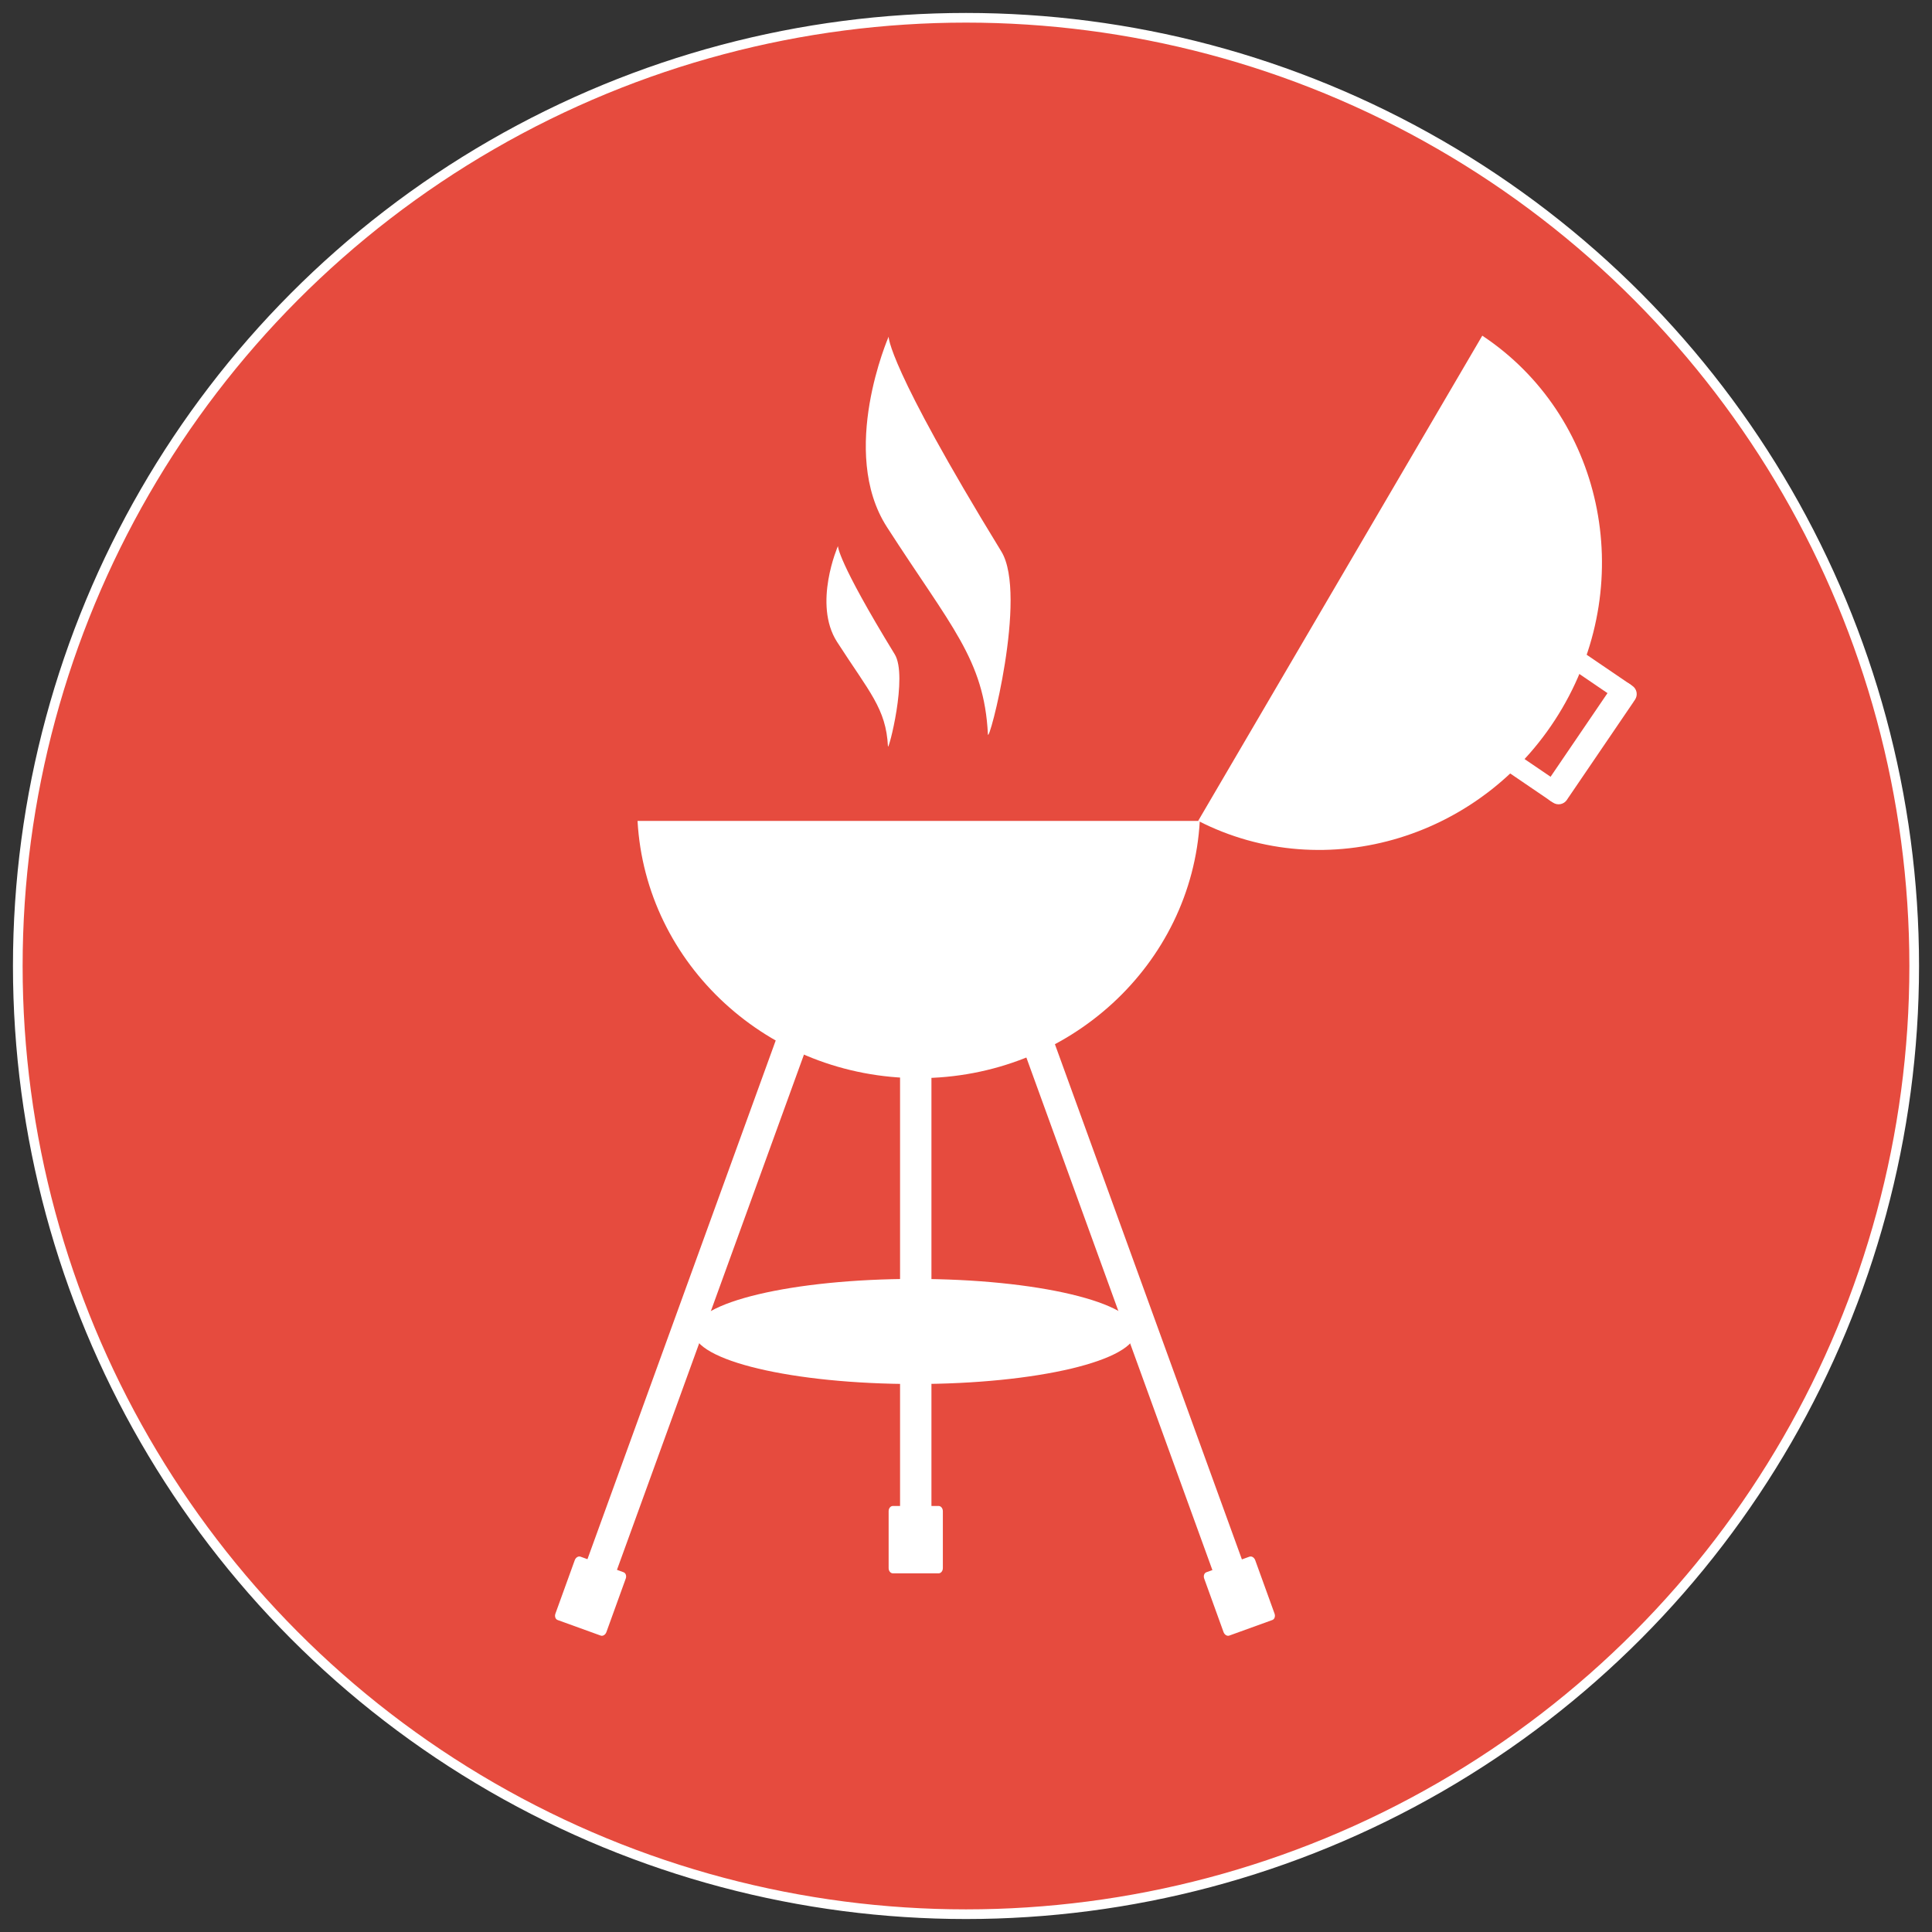 <?xml version="1.0" encoding="utf-8"?>
<!-- Generator: Adobe Illustrator 16.0.0, SVG Export Plug-In . SVG Version: 6.00 Build 0)  -->
<!DOCTYPE svg PUBLIC "-//W3C//DTD SVG 1.1//EN" "http://www.w3.org/Graphics/SVG/1.1/DTD/svg11.dtd">
<svg version="1.1" id="Capa_1" xmlns="http://www.w3.org/2000/svg" xmlns:xlink="http://www.w3.org/1999/xlink" x="0px" y="0px"
	 width="200px" height="200px" viewBox="0 0 200 200" enable-background="new 0 0 200 200" xml:space="preserve">
<rect x="0" y="0" width="200" height="200" fill="#333333" stroke="none"/>
<circle fill="#E64B3E" stroke="#FFFFFF" cx="100" cy="99.999" r="98.158"/>
<ellipse fill="#FFFFFF" cx="94.694" cy="137.833" rx="22.896" ry="5.44"/>
<rect x="93.174" y="109.336" fill="#FFFFFF" width="3.248" height="52.286"/>
<polygon fill="#FFFFFF" points="61.722,168.42 58.663,167.331 80.755,106.461 83.814,107.55 "/>
<polygon fill="#FFFFFF" points="127.643,168.42 130.703,167.331 108.611,106.461 105.551,107.55 "/>
<path fill="#FFFFFF" d="M86.744,56.527c0,0-2.618,5.997-0.091,9.924c3.338,5.188,5.071,6.896,5.267,10.808
	c0.031,0.609,2.094-7.254,0.701-9.528C86.652,57.988,86.744,56.527,86.744,56.527z"/>
<path fill="#FFFFFF" d="M91.992,34.85c0,0-5.198,11.906-0.181,19.703c6.626,10.299,10.068,13.688,10.457,21.456
	c0.062,1.208,4.155-14.402,1.392-18.918C91.811,37.751,91.992,34.85,91.992,34.85z"/>
<path fill="#FFFFFF" d="M95.1,111.609c15.562,0,28.273-11.79,29.102-26.63H65.998C66.827,99.821,79.538,111.609,95.1,111.609z"/>
<path fill="#FFFFFF" d="M161.718,73.318c7.863-13.429,4.115-30.355-8.272-38.57l-29.412,50.227
	C137.258,91.759,153.854,86.747,161.718,73.318z"/>
<g>
	<path fill="#FFFFFF" d="M160.482,82.893c-0.625-0.426-0.787-1.278-0.361-1.903l6.68-9.817c0.426-0.626,1.277-0.788,1.903-0.362l0,0
		c0.626,0.426,0.788,1.278,0.362,1.903l-6.68,9.817C161.961,83.156,161.107,83.317,160.482,82.893L160.482,82.893z"/>
	<path fill="#FFFFFF" d="M155.223,79.313c-0.474-0.321-0.596-0.965-0.271-1.438l0,0c0.318-0.473,0.965-0.595,1.438-0.273
		l5.536,3.769c0.474,0.321,0.597,0.965,0.274,1.438l0,0c-0.321,0.473-0.967,0.596-1.438,0.273L155.223,79.313z"/>
	<path fill="#FFFFFF" d="M162.277,68.941c-0.473-0.321-0.594-0.965-0.272-1.438l0,0c0.321-0.473,0.966-0.596,1.438-0.274
		l5.537,3.769c0.473,0.321,0.596,0.965,0.271,1.438l0,0c-0.32,0.473-0.965,0.595-1.438,0.273L162.277,68.941z"/>
</g>
<path fill="#FFFFFF" d="M97.604,162.327c0,0.301-0.196,0.544-0.438,0.544h-4.737c-0.242,0-0.438-0.243-0.438-0.544v-5.886
	c0-0.301,0.196-0.543,0.438-0.543h4.737c0.242,0,0.438,0.242,0.438,0.543V162.327z"/>
<path fill="#FFFFFF" d="M62.775,168.952c-0.102,0.282-0.369,0.444-0.596,0.362l-4.455-1.611c-0.227-0.083-0.329-0.378-0.227-0.66
	l2.002-5.534c0.103-0.282,0.369-0.444,0.596-0.362l4.455,1.611c0.227,0.083,0.329,0.378,0.226,0.659L62.775,168.952z"/>
<path fill="#FFFFFF" d="M129.939,161.509c-0.104-0.282-0.369-0.444-0.6-0.362l-4.453,1.611c-0.228,0.083-0.328,0.378-0.227,0.659
	l2.001,5.535c0.104,0.282,0.368,0.444,0.597,0.362l4.455-1.611c0.229-0.083,0.328-0.378,0.229-0.66L129.939,161.509z"/>
</svg>

